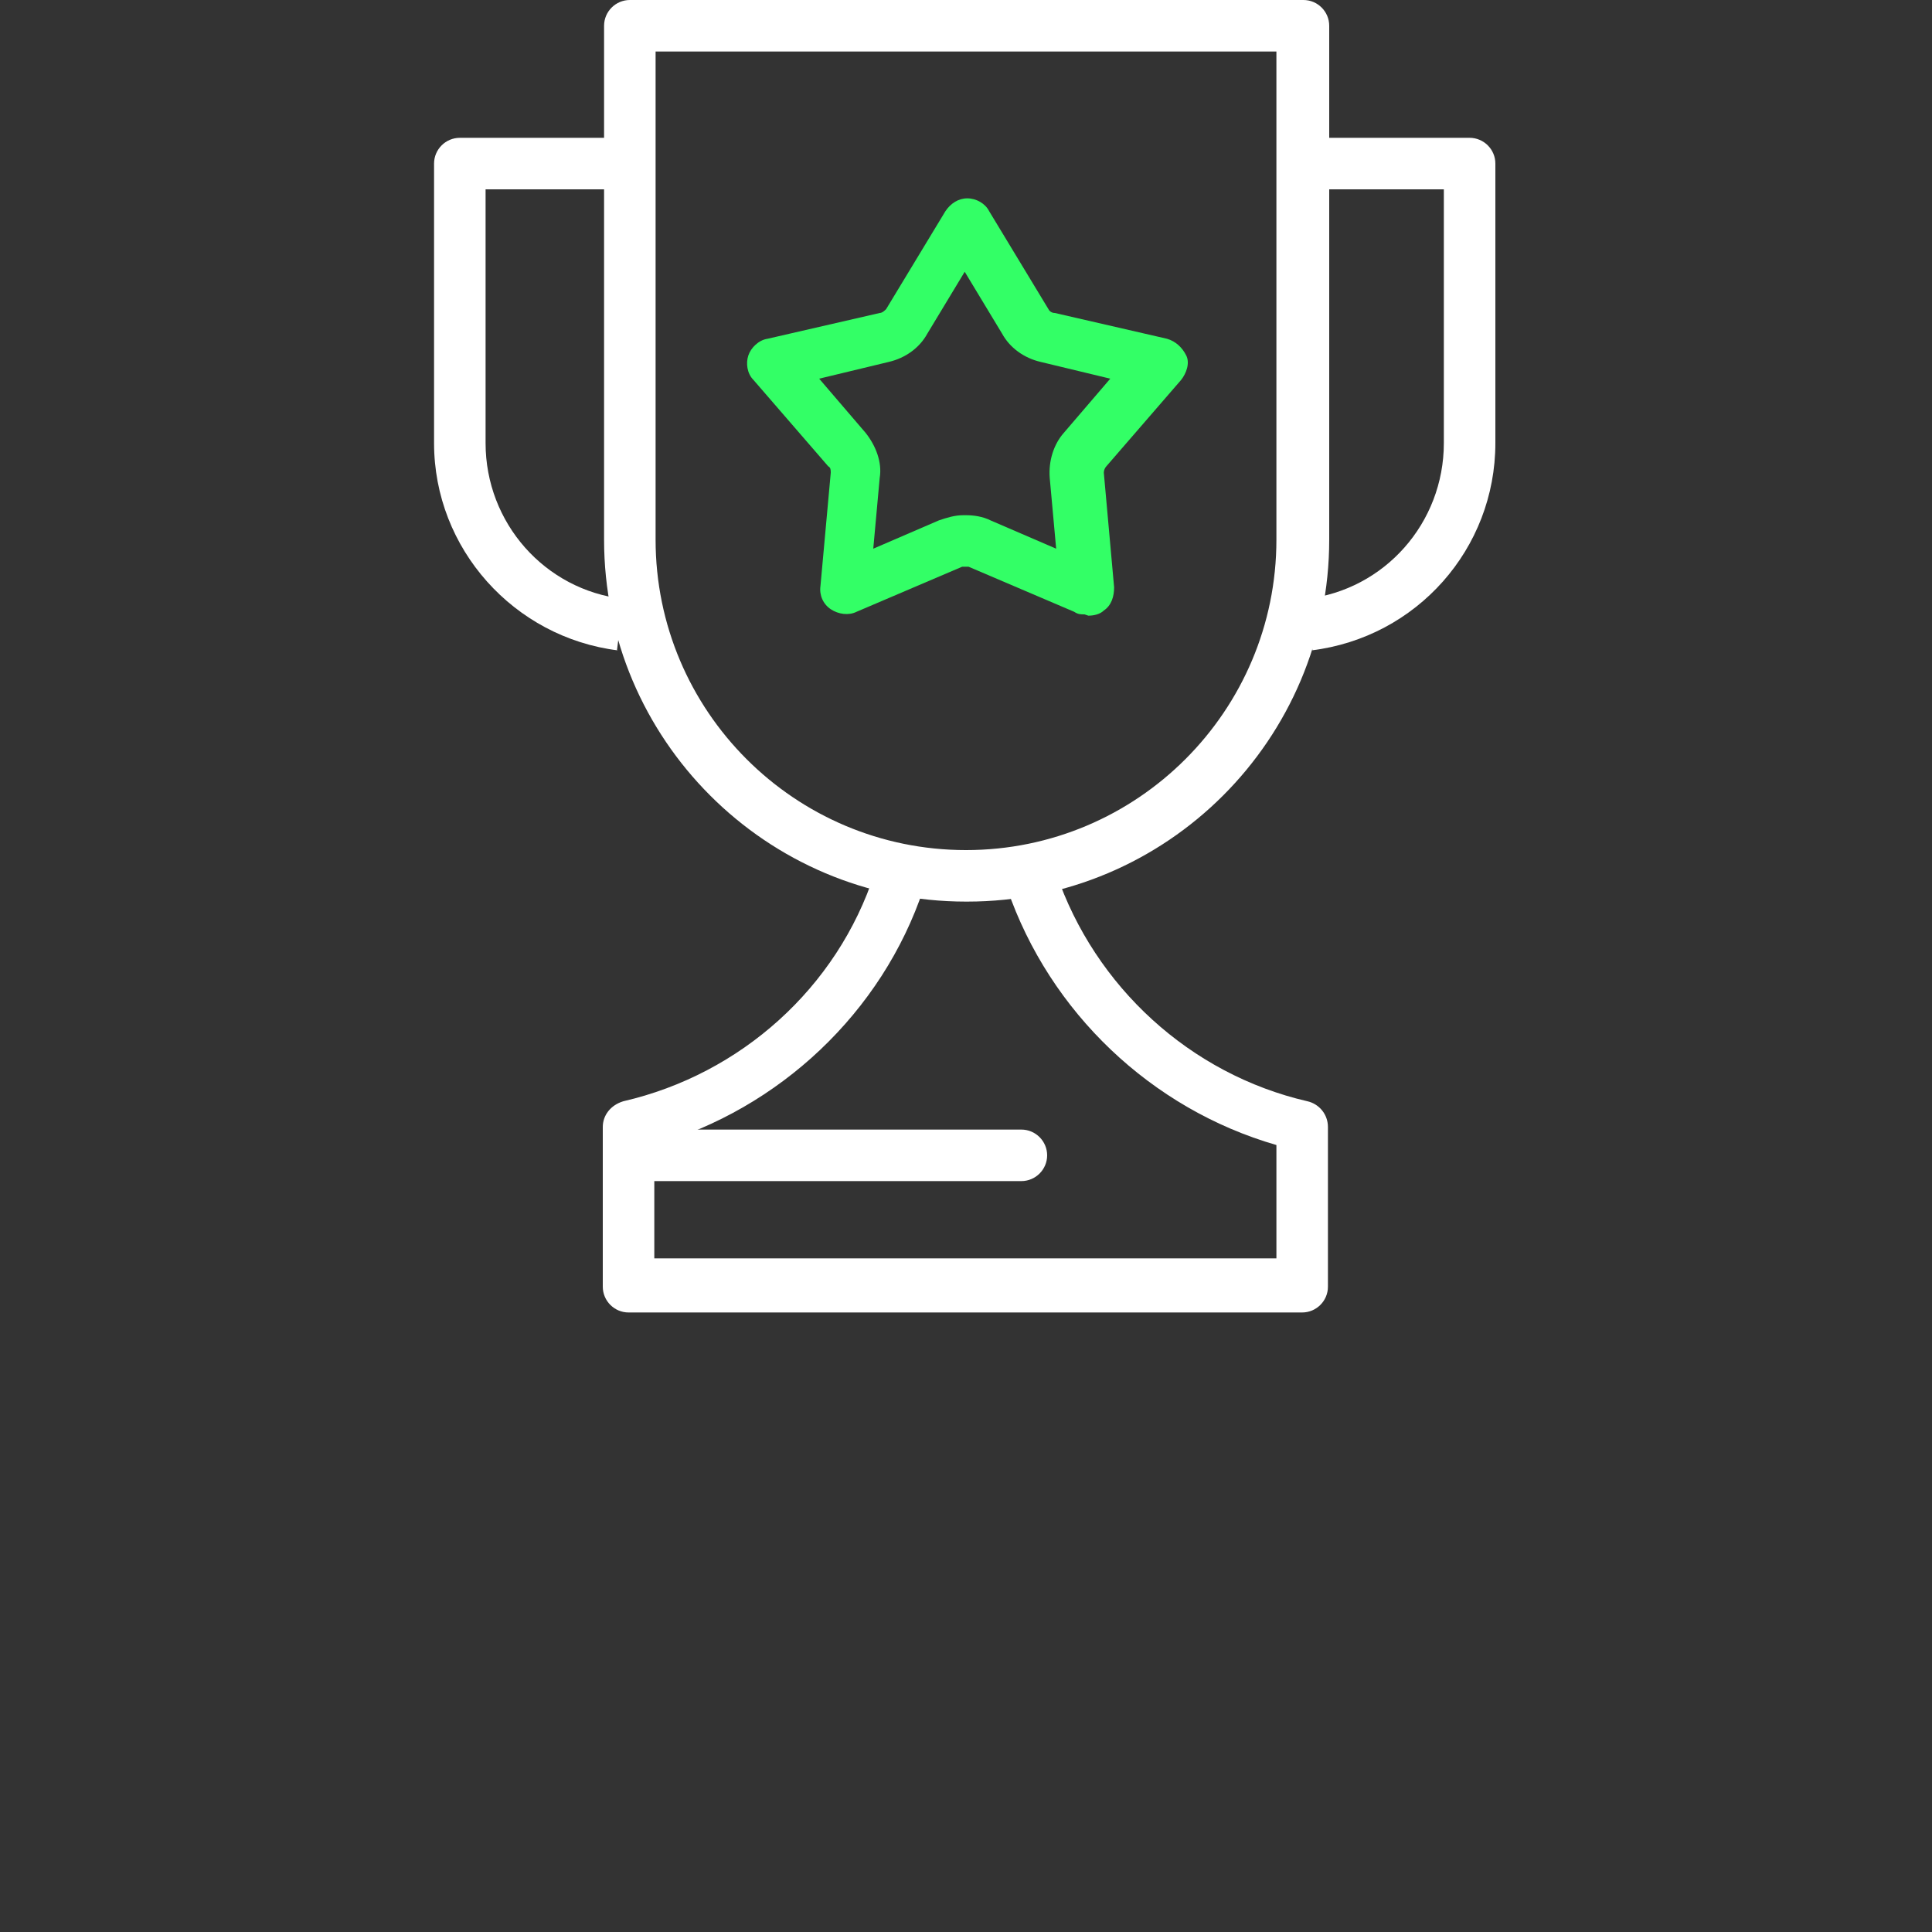 <?xml version="1.0" encoding="UTF-8"?>
<svg xmlns="http://www.w3.org/2000/svg" version="1.1" viewBox="0 0 150 150">
  <rect x="0" y="0" width="150" height="150" fill="#333333" stroke="none"/>
  <defs>
    <style>
      .cls-1 {
        fill: none;
      }

      .cls-2 {
        fill: #fff;
      }

      .cls-3 {
        fill: #3f6;
      }
    </style>
  </defs>
  <!-- Generator: Adobe Illustrator 28.6.0, SVG Export Plug-In . SVG Version: 1.2.0 Build 709)  -->
  <g>
    <g id="Layer_1">
      <g id="Bounding_Box">
        <rect class="cls-1" width="150" height="150"/>
      </g>
      <g id="Icon_x5F_White-NeonGreen">
        <path class="cls-2" d="M75,70c-15.5,0-28.1-12.6-28.1-28.1V2c0-1.1.9-2,2-2h52.3c1.1,0,2,.9,2,2v39.9c0,15.5-12.6,28.1-28.1,28.1ZM50.9,4v37.9c0,13.3,10.8,24.1,24.1,24.1s24.1-10.8,24.1-24.1V4h-48.3Z"/>
        <g>
          <path class="cls-2" d="M48,50.5c-8.1-1-14.3-7.9-14.3-16.1V12.7c0-1.1.9-2,2-2h12.1v4h-10.1v19.7c0,6.2,4.6,11.4,10.7,12.1l-.5,4Z"/>
          <path class="cls-2" d="M101.9,50.5l-.5-4c6.1-.7,10.7-5.9,10.7-12.1V14.7h-10.1v-4h12.1c1.1,0,2,.9,2,2v21.7c0,8.2-6.1,15.1-14.3,16.1Z"/>
        </g>
        <path class="cls-3" d="M84.2,47.7c-.3,0-.5,0-.8-.2l-8.2-3.5c-.2,0-.4,0-.5,0l-8.2,3.5c-.6.3-1.4.2-2-.2-.6-.4-.9-1.1-.8-1.8l.8-8.8c0-.2,0-.4-.2-.5l-5.8-6.7c-.5-.5-.6-1.3-.4-1.9s.8-1.2,1.5-1.3l8.7-2c.2,0,.4-.2.5-.3l4.6-7.6c.4-.6,1-1,1.7-1s1.4.4,1.7,1l4.6,7.6c.1.2.3.3.5.3l8.7,2c.7.2,1.2.7,1.5,1.3s0,1.4-.4,1.9l-5.8,6.7s0,0,0,0c-.1.1-.2.3-.2.5l.8,8.9c0,.7-.2,1.4-.8,1.8-.3.3-.8.4-1.2.4ZM75,40c.6,0,1.3.1,1.9.4l5.1,2.2-.5-5.5c-.1-1.3.3-2.6,1.1-3.5l3.6-4.2-5.4-1.3c-1.3-.3-2.4-1.1-3-2.2l-2.9-4.8-2.9,4.8c-.6,1.1-1.7,1.9-3,2.2l-5.4,1.3,3.6,4.2c.8,1,1.3,2.3,1.1,3.5l-.5,5.5,5.1-2.2c.6-.2,1.2-.4,1.9-.4ZM84.1,34.9h0,0Z"/>
        <path class="cls-2" d="M101.1,101.9h-52.3c-1.1,0-2-.9-2-2v-12.4c0-.9.6-1.7,1.6-2,9.1-2.1,16.6-8.8,19.5-17.7.4-1,1.5-1.6,2.5-1.3,1,.4,1.6,1.5,1.3,2.5-3.2,9.6-11.2,17.1-20.9,19.9v8.8h48.3v-8.8c-9.7-2.8-17.6-10.3-20.9-19.9-.4-1,.2-2.2,1.3-2.5,1-.4,2.2.2,2.5,1.3,3,8.8,10.4,15.6,19.5,17.7.9.2,1.6,1,1.6,2v12.4c0,1.1-.9,2-2,2Z"/>
        <path class="cls-2" d="M79.3,91.7h-29.8c-1.1,0-2-.9-2-2s.9-2,2-2h29.8c1.1,0,2,.9,2,2s-.9,2-2,2Z"/>
      </g>
    </g>
  </g>
</svg>